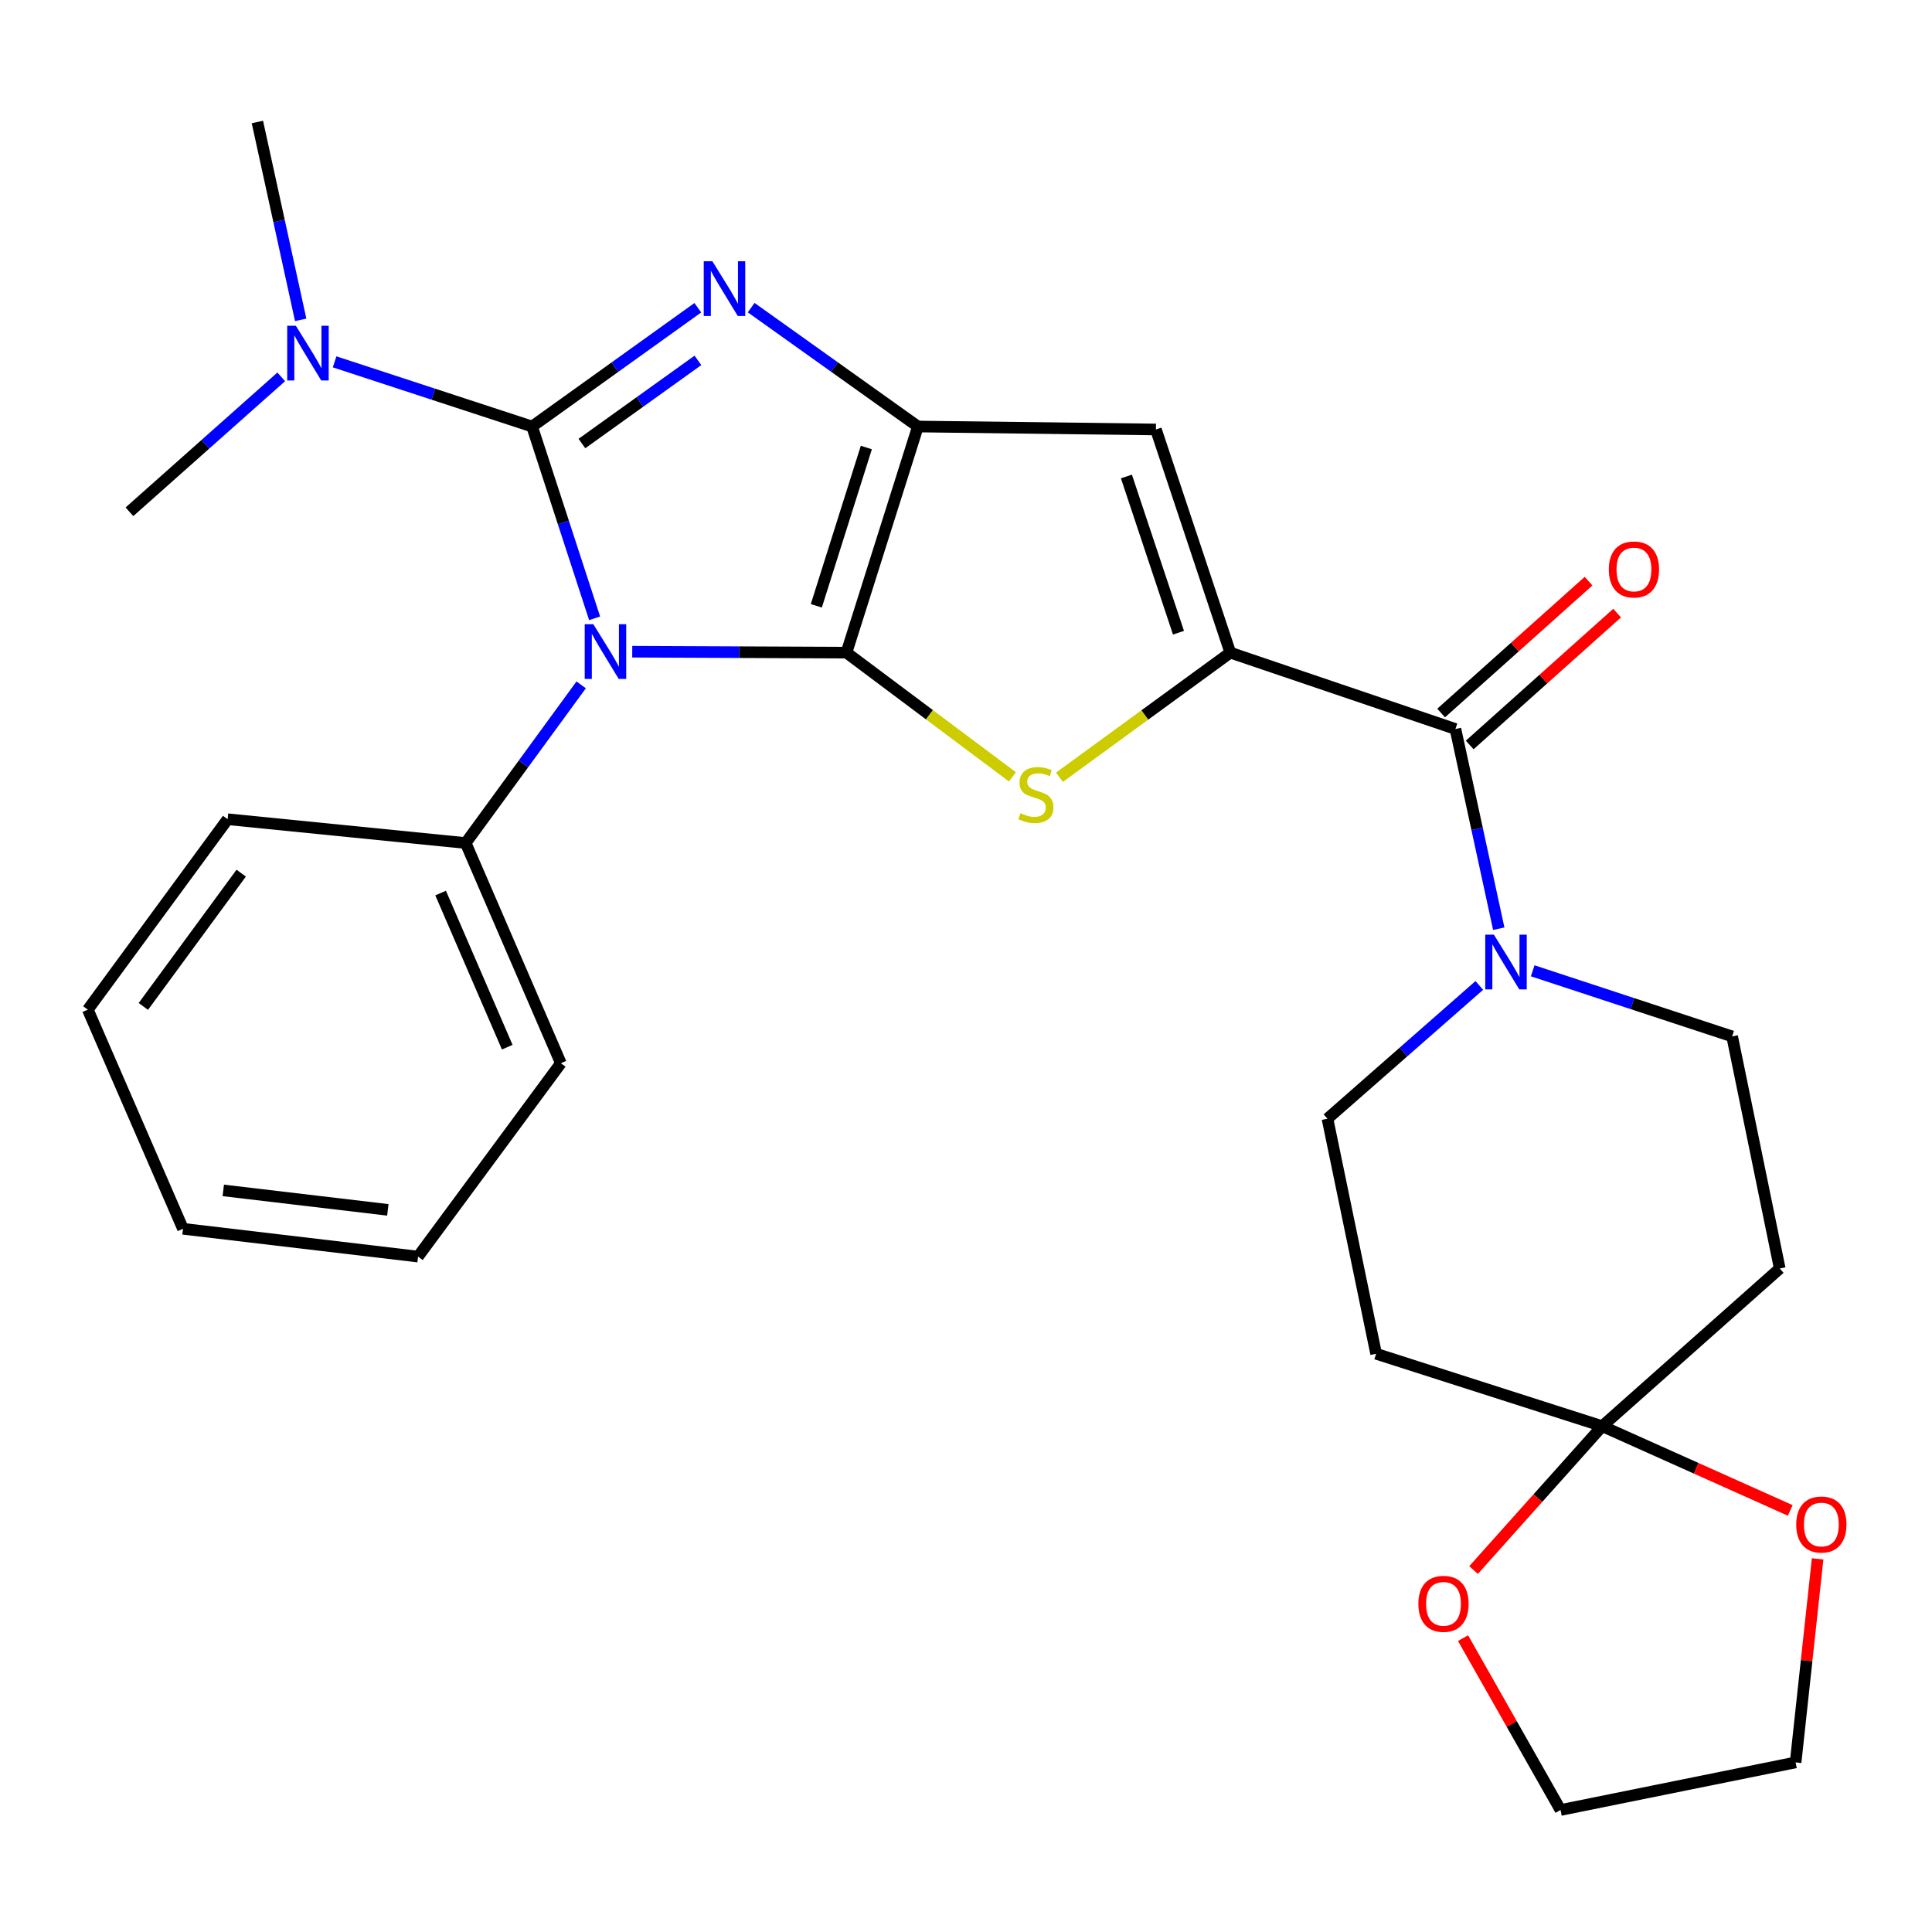 <?xml version='1.0' encoding='iso-8859-1'?>
<svg version='1.1' baseProfile='full'
              xmlns='http://www.w3.org/2000/svg'
                      xmlns:rdkit='http://www.rdkit.org/xml'
                      xmlns:xlink='http://www.w3.org/1999/xlink'
                  xml:space='preserve'
width='1000px' height='1000px' viewBox='0 0 1000 1000'>
<!-- END OF HEADER -->
<rect style='opacity:1.0;fill:#FFFFFF;stroke:none' width='1000' height='1000' x='0' y='0'> </rect>
<path class='bond-0' d='M 327.246,337.324 L 382.688,337.565' style='fill:none;fill-rule:evenodd;stroke:#0000FF;stroke-width:6px;stroke-linecap:butt;stroke-linejoin:miter;stroke-opacity:1' />
<path class='bond-0' d='M 382.688,337.565 L 438.129,337.806' style='fill:none;fill-rule:evenodd;stroke:#000000;stroke-width:6px;stroke-linecap:butt;stroke-linejoin:miter;stroke-opacity:1' />
<path class='bond-1' d='M 307.772,320.04 L 291.589,270.403' style='fill:none;fill-rule:evenodd;stroke:#0000FF;stroke-width:6px;stroke-linecap:butt;stroke-linejoin:miter;stroke-opacity:1' />
<path class='bond-1' d='M 291.589,270.403 L 275.405,220.766' style='fill:none;fill-rule:evenodd;stroke:#000000;stroke-width:6px;stroke-linecap:butt;stroke-linejoin:miter;stroke-opacity:1' />
<path class='bond-11' d='M 300.808,354.491 L 270.921,395.419' style='fill:none;fill-rule:evenodd;stroke:#0000FF;stroke-width:6px;stroke-linecap:butt;stroke-linejoin:miter;stroke-opacity:1' />
<path class='bond-11' d='M 270.921,395.419 L 241.034,436.347' style='fill:none;fill-rule:evenodd;stroke:#000000;stroke-width:6px;stroke-linecap:butt;stroke-linejoin:miter;stroke-opacity:1' />
<path class='bond-3' d='M 438.129,337.806 L 475.113,220.766' style='fill:none;fill-rule:evenodd;stroke:#000000;stroke-width:6px;stroke-linecap:butt;stroke-linejoin:miter;stroke-opacity:1' />
<path class='bond-3' d='M 422.525,313.566 L 448.414,231.638' style='fill:none;fill-rule:evenodd;stroke:#000000;stroke-width:6px;stroke-linecap:butt;stroke-linejoin:miter;stroke-opacity:1' />
<path class='bond-4' d='M 438.129,337.806 L 481.083,369.956' style='fill:none;fill-rule:evenodd;stroke:#000000;stroke-width:6px;stroke-linecap:butt;stroke-linejoin:miter;stroke-opacity:1' />
<path class='bond-4' d='M 481.083,369.956 L 524.036,402.106' style='fill:none;fill-rule:evenodd;stroke:#CCCC00;stroke-width:6px;stroke-linecap:butt;stroke-linejoin:miter;stroke-opacity:1' />
<path class='bond-2' d='M 275.405,220.766 L 318.298,190.023' style='fill:none;fill-rule:evenodd;stroke:#000000;stroke-width:6px;stroke-linecap:butt;stroke-linejoin:miter;stroke-opacity:1' />
<path class='bond-2' d='M 318.298,190.023 L 361.191,159.28' style='fill:none;fill-rule:evenodd;stroke:#0000FF;stroke-width:6px;stroke-linecap:butt;stroke-linejoin:miter;stroke-opacity:1' />
<path class='bond-2' d='M 301.196,229.573 L 331.221,208.053' style='fill:none;fill-rule:evenodd;stroke:#000000;stroke-width:6px;stroke-linecap:butt;stroke-linejoin:miter;stroke-opacity:1' />
<path class='bond-2' d='M 331.221,208.053 L 361.246,186.533' style='fill:none;fill-rule:evenodd;stroke:#0000FF;stroke-width:6px;stroke-linecap:butt;stroke-linejoin:miter;stroke-opacity:1' />
<path class='bond-10' d='M 275.405,220.766 L 224.299,204.028' style='fill:none;fill-rule:evenodd;stroke:#000000;stroke-width:6px;stroke-linecap:butt;stroke-linejoin:miter;stroke-opacity:1' />
<path class='bond-10' d='M 224.299,204.028 L 173.193,187.289' style='fill:none;fill-rule:evenodd;stroke:#0000FF;stroke-width:6px;stroke-linecap:butt;stroke-linejoin:miter;stroke-opacity:1' />
<path class='bond-28' d='M 388.808,159.235 L 431.961,190.001' style='fill:none;fill-rule:evenodd;stroke:#0000FF;stroke-width:6px;stroke-linecap:butt;stroke-linejoin:miter;stroke-opacity:1' />
<path class='bond-28' d='M 431.961,190.001 L 475.113,220.766' style='fill:none;fill-rule:evenodd;stroke:#000000;stroke-width:6px;stroke-linecap:butt;stroke-linejoin:miter;stroke-opacity:1' />
<path class='bond-6' d='M 475.113,220.766 L 598.302,222.294' style='fill:none;fill-rule:evenodd;stroke:#000000;stroke-width:6px;stroke-linecap:butt;stroke-linejoin:miter;stroke-opacity:1' />
<path class='bond-5' d='M 548.371,402.301 L 592.587,370.054' style='fill:none;fill-rule:evenodd;stroke:#CCCC00;stroke-width:6px;stroke-linecap:butt;stroke-linejoin:miter;stroke-opacity:1' />
<path class='bond-5' d='M 592.587,370.054 L 636.802,337.806' style='fill:none;fill-rule:evenodd;stroke:#000000;stroke-width:6px;stroke-linecap:butt;stroke-linejoin:miter;stroke-opacity:1' />
<path class='bond-7' d='M 636.802,337.806 L 753.324,377.328' style='fill:none;fill-rule:evenodd;stroke:#000000;stroke-width:6px;stroke-linecap:butt;stroke-linejoin:miter;stroke-opacity:1' />
<path class='bond-29' d='M 636.802,337.806 L 598.302,222.294' style='fill:none;fill-rule:evenodd;stroke:#000000;stroke-width:6px;stroke-linecap:butt;stroke-linejoin:miter;stroke-opacity:1' />
<path class='bond-29' d='M 609.982,327.493 L 583.033,246.635' style='fill:none;fill-rule:evenodd;stroke:#000000;stroke-width:6px;stroke-linecap:butt;stroke-linejoin:miter;stroke-opacity:1' />
<path class='bond-8' d='M 753.324,377.328 L 764.541,429.012' style='fill:none;fill-rule:evenodd;stroke:#000000;stroke-width:6px;stroke-linecap:butt;stroke-linejoin:miter;stroke-opacity:1' />
<path class='bond-8' d='M 764.541,429.012 L 775.757,480.696' style='fill:none;fill-rule:evenodd;stroke:#0000FF;stroke-width:6px;stroke-linecap:butt;stroke-linejoin:miter;stroke-opacity:1' />
<path class='bond-18' d='M 760.719,385.595 L 798.871,351.468' style='fill:none;fill-rule:evenodd;stroke:#000000;stroke-width:6px;stroke-linecap:butt;stroke-linejoin:miter;stroke-opacity:1' />
<path class='bond-18' d='M 798.871,351.468 L 837.023,317.34' style='fill:none;fill-rule:evenodd;stroke:#FF0000;stroke-width:6px;stroke-linecap:butt;stroke-linejoin:miter;stroke-opacity:1' />
<path class='bond-18' d='M 745.929,369.062 L 784.082,334.934' style='fill:none;fill-rule:evenodd;stroke:#000000;stroke-width:6px;stroke-linecap:butt;stroke-linejoin:miter;stroke-opacity:1' />
<path class='bond-18' d='M 784.082,334.934 L 822.234,300.807' style='fill:none;fill-rule:evenodd;stroke:#FF0000;stroke-width:6px;stroke-linecap:butt;stroke-linejoin:miter;stroke-opacity:1' />
<path class='bond-14' d='M 765.686,510.066 L 726.391,544.556' style='fill:none;fill-rule:evenodd;stroke:#0000FF;stroke-width:6px;stroke-linecap:butt;stroke-linejoin:miter;stroke-opacity:1' />
<path class='bond-14' d='M 726.391,544.556 L 687.096,579.045' style='fill:none;fill-rule:evenodd;stroke:#000000;stroke-width:6px;stroke-linecap:butt;stroke-linejoin:miter;stroke-opacity:1' />
<path class='bond-15' d='M 793.32,502.488 L 844.936,519.465' style='fill:none;fill-rule:evenodd;stroke:#0000FF;stroke-width:6px;stroke-linecap:butt;stroke-linejoin:miter;stroke-opacity:1' />
<path class='bond-15' d='M 844.936,519.465 L 896.552,536.442' style='fill:none;fill-rule:evenodd;stroke:#000000;stroke-width:6px;stroke-linecap:butt;stroke-linejoin:miter;stroke-opacity:1' />
<path class='bond-9' d='M 829.301,738.183 L 921.187,656.574' style='fill:none;fill-rule:evenodd;stroke:#000000;stroke-width:6px;stroke-linecap:butt;stroke-linejoin:miter;stroke-opacity:1' />
<path class='bond-16' d='M 829.301,738.183 L 877.961,759.986' style='fill:none;fill-rule:evenodd;stroke:#000000;stroke-width:6px;stroke-linecap:butt;stroke-linejoin:miter;stroke-opacity:1' />
<path class='bond-16' d='M 877.961,759.986 L 926.622,781.789' style='fill:none;fill-rule:evenodd;stroke:#FF0000;stroke-width:6px;stroke-linecap:butt;stroke-linejoin:miter;stroke-opacity:1' />
<path class='bond-17' d='M 829.301,738.183 L 796.005,775.42' style='fill:none;fill-rule:evenodd;stroke:#000000;stroke-width:6px;stroke-linecap:butt;stroke-linejoin:miter;stroke-opacity:1' />
<path class='bond-17' d='M 796.005,775.42 L 762.709,812.656' style='fill:none;fill-rule:evenodd;stroke:#FF0000;stroke-width:6px;stroke-linecap:butt;stroke-linejoin:miter;stroke-opacity:1' />
<path class='bond-31' d='M 829.301,738.183 L 712.273,700.706' style='fill:none;fill-rule:evenodd;stroke:#000000;stroke-width:6px;stroke-linecap:butt;stroke-linejoin:miter;stroke-opacity:1' />
<path class='bond-19' d='M 145.57,195.064 L 106.283,229.981' style='fill:none;fill-rule:evenodd;stroke:#0000FF;stroke-width:6px;stroke-linecap:butt;stroke-linejoin:miter;stroke-opacity:1' />
<path class='bond-19' d='M 106.283,229.981 L 66.997,264.898' style='fill:none;fill-rule:evenodd;stroke:#000000;stroke-width:6px;stroke-linecap:butt;stroke-linejoin:miter;stroke-opacity:1' />
<path class='bond-20' d='M 155.633,165.55 L 144.429,114.347' style='fill:none;fill-rule:evenodd;stroke:#0000FF;stroke-width:6px;stroke-linecap:butt;stroke-linejoin:miter;stroke-opacity:1' />
<path class='bond-20' d='M 144.429,114.347 L 133.225,63.144' style='fill:none;fill-rule:evenodd;stroke:#000000;stroke-width:6px;stroke-linecap:butt;stroke-linejoin:miter;stroke-opacity:1' />
<path class='bond-23' d='M 241.034,436.347 L 290.305,550.318' style='fill:none;fill-rule:evenodd;stroke:#000000;stroke-width:6px;stroke-linecap:butt;stroke-linejoin:miter;stroke-opacity:1' />
<path class='bond-23' d='M 228.063,462.246 L 262.552,542.025' style='fill:none;fill-rule:evenodd;stroke:#000000;stroke-width:6px;stroke-linecap:butt;stroke-linejoin:miter;stroke-opacity:1' />
<path class='bond-24' d='M 241.034,436.347 L 117.82,424.023' style='fill:none;fill-rule:evenodd;stroke:#000000;stroke-width:6px;stroke-linecap:butt;stroke-linejoin:miter;stroke-opacity:1' />
<path class='bond-12' d='M 921.187,656.574 L 896.552,536.442' style='fill:none;fill-rule:evenodd;stroke:#000000;stroke-width:6px;stroke-linecap:butt;stroke-linejoin:miter;stroke-opacity:1' />
<path class='bond-13' d='M 712.273,700.706 L 687.096,579.045' style='fill:none;fill-rule:evenodd;stroke:#000000;stroke-width:6px;stroke-linecap:butt;stroke-linejoin:miter;stroke-opacity:1' />
<path class='bond-22' d='M 940.798,806.865 L 935.103,859.543' style='fill:none;fill-rule:evenodd;stroke:#FF0000;stroke-width:6px;stroke-linecap:butt;stroke-linejoin:miter;stroke-opacity:1' />
<path class='bond-22' d='M 935.103,859.543 L 929.407,912.22' style='fill:none;fill-rule:evenodd;stroke:#000000;stroke-width:6px;stroke-linecap:butt;stroke-linejoin:miter;stroke-opacity:1' />
<path class='bond-21' d='M 757.264,847.887 L 782.499,892.371' style='fill:none;fill-rule:evenodd;stroke:#FF0000;stroke-width:6px;stroke-linecap:butt;stroke-linejoin:miter;stroke-opacity:1' />
<path class='bond-21' d='M 782.499,892.371 L 807.734,936.856' style='fill:none;fill-rule:evenodd;stroke:#000000;stroke-width:6px;stroke-linecap:butt;stroke-linejoin:miter;stroke-opacity:1' />
<path class='bond-32' d='M 807.734,936.856 L 929.407,912.22' style='fill:none;fill-rule:evenodd;stroke:#000000;stroke-width:6px;stroke-linecap:butt;stroke-linejoin:miter;stroke-opacity:1' />
<path class='bond-25' d='M 290.305,550.318 L 216.386,650.413' style='fill:none;fill-rule:evenodd;stroke:#000000;stroke-width:6px;stroke-linecap:butt;stroke-linejoin:miter;stroke-opacity:1' />
<path class='bond-26' d='M 117.82,424.023 L 45.455,522.59' style='fill:none;fill-rule:evenodd;stroke:#000000;stroke-width:6px;stroke-linecap:butt;stroke-linejoin:miter;stroke-opacity:1' />
<path class='bond-26' d='M 124.847,451.936 L 74.191,520.933' style='fill:none;fill-rule:evenodd;stroke:#000000;stroke-width:6px;stroke-linecap:butt;stroke-linejoin:miter;stroke-opacity:1' />
<path class='bond-30' d='M 216.386,650.413 L 94.713,636.018' style='fill:none;fill-rule:evenodd;stroke:#000000;stroke-width:6px;stroke-linecap:butt;stroke-linejoin:miter;stroke-opacity:1' />
<path class='bond-30' d='M 200.741,626.224 L 115.57,616.148' style='fill:none;fill-rule:evenodd;stroke:#000000;stroke-width:6px;stroke-linecap:butt;stroke-linejoin:miter;stroke-opacity:1' />
<path class='bond-27' d='M 45.455,522.59 L 94.713,636.018' style='fill:none;fill-rule:evenodd;stroke:#000000;stroke-width:6px;stroke-linecap:butt;stroke-linejoin:miter;stroke-opacity:1' />
<path  class='atom-0' d='M 307.127 323.104
L 316.407 338.104
Q 317.327 339.584, 318.807 342.264
Q 320.287 344.944, 320.367 345.104
L 320.367 323.104
L 324.127 323.104
L 324.127 351.424
L 320.247 351.424
L 310.287 335.024
Q 309.127 333.104, 307.887 330.904
Q 306.687 328.704, 306.327 328.024
L 306.327 351.424
L 302.647 351.424
L 302.647 323.104
L 307.127 323.104
' fill='#0000FF'/>
<path  class='atom-3' d='M 368.734 135.227
L 378.014 150.227
Q 378.934 151.707, 380.414 154.387
Q 381.894 157.067, 381.974 157.227
L 381.974 135.227
L 385.734 135.227
L 385.734 163.547
L 381.854 163.547
L 371.894 147.147
Q 370.734 145.227, 369.494 143.027
Q 368.294 140.827, 367.934 140.147
L 367.934 163.547
L 364.254 163.547
L 364.254 135.227
L 368.734 135.227
' fill='#0000FF'/>
<path  class='atom-5' d='M 528.178 420.914
Q 528.498 421.034, 529.818 421.594
Q 531.138 422.154, 532.578 422.514
Q 534.058 422.834, 535.498 422.834
Q 538.178 422.834, 539.738 421.554
Q 541.298 420.234, 541.298 417.954
Q 541.298 416.394, 540.498 415.434
Q 539.738 414.474, 538.538 413.954
Q 537.338 413.434, 535.338 412.834
Q 532.818 412.074, 531.298 411.354
Q 529.818 410.634, 528.738 409.114
Q 527.698 407.594, 527.698 405.034
Q 527.698 401.474, 530.098 399.274
Q 532.538 397.074, 537.338 397.074
Q 540.618 397.074, 544.338 398.634
L 543.418 401.714
Q 540.018 400.314, 537.458 400.314
Q 534.698 400.314, 533.178 401.474
Q 531.658 402.594, 531.698 404.554
Q 531.698 406.074, 532.458 406.994
Q 533.258 407.914, 534.378 408.434
Q 535.538 408.954, 537.458 409.554
Q 540.018 410.354, 541.538 411.154
Q 543.058 411.954, 544.138 413.594
Q 545.258 415.194, 545.258 417.954
Q 545.258 421.874, 542.618 423.994
Q 540.018 426.074, 535.658 426.074
Q 533.138 426.074, 531.218 425.514
Q 529.338 424.994, 527.098 424.074
L 528.178 420.914
' fill='#CCCC00'/>
<path  class='atom-9' d='M 773.24 483.782
L 782.52 498.782
Q 783.44 500.262, 784.92 502.942
Q 786.4 505.622, 786.48 505.782
L 786.48 483.782
L 790.24 483.782
L 790.24 512.102
L 786.36 512.102
L 776.4 495.702
Q 775.24 493.782, 774 491.582
Q 772.8 489.382, 772.44 488.702
L 772.44 512.102
L 768.76 512.102
L 768.76 483.782
L 773.24 483.782
' fill='#0000FF'/>
<path  class='atom-11' d='M 153.141 168.612
L 162.421 183.612
Q 163.341 185.092, 164.821 187.772
Q 166.301 190.452, 166.381 190.612
L 166.381 168.612
L 170.141 168.612
L 170.141 196.932
L 166.261 196.932
L 156.301 180.532
Q 155.141 178.612, 153.901 176.412
Q 152.701 174.212, 152.341 173.532
L 152.341 196.932
L 148.661 196.932
L 148.661 168.612
L 153.141 168.612
' fill='#0000FF'/>
<path  class='atom-17' d='M 929.729 789.087
Q 929.729 782.287, 933.089 778.487
Q 936.449 774.687, 942.729 774.687
Q 949.009 774.687, 952.369 778.487
Q 955.729 782.287, 955.729 789.087
Q 955.729 795.967, 952.329 799.887
Q 948.929 803.767, 942.729 803.767
Q 936.489 803.767, 933.089 799.887
Q 929.729 796.007, 929.729 789.087
M 942.729 800.567
Q 947.049 800.567, 949.369 797.687
Q 951.729 794.767, 951.729 789.087
Q 951.729 783.527, 949.369 780.727
Q 947.049 777.887, 942.729 777.887
Q 938.409 777.887, 936.049 780.687
Q 933.729 783.487, 933.729 789.087
Q 933.729 794.807, 936.049 797.687
Q 938.409 800.567, 942.729 800.567
' fill='#FF0000'/>
<path  class='atom-18' d='M 734.15 830.137
Q 734.15 823.337, 737.51 819.537
Q 740.87 815.737, 747.15 815.737
Q 753.43 815.737, 756.79 819.537
Q 760.15 823.337, 760.15 830.137
Q 760.15 837.017, 756.75 840.937
Q 753.35 844.817, 747.15 844.817
Q 740.91 844.817, 737.51 840.937
Q 734.15 837.057, 734.15 830.137
M 747.15 841.617
Q 751.47 841.617, 753.79 838.737
Q 756.15 835.817, 756.15 830.137
Q 756.15 824.577, 753.79 821.777
Q 751.47 818.937, 747.15 818.937
Q 742.83 818.937, 740.47 821.737
Q 738.15 824.537, 738.15 830.137
Q 738.15 835.857, 740.47 838.737
Q 742.83 841.617, 747.15 841.617
' fill='#FF0000'/>
<path  class='atom-19' d='M 832.728 294.752
Q 832.728 287.952, 836.088 284.152
Q 839.448 280.352, 845.728 280.352
Q 852.008 280.352, 855.368 284.152
Q 858.728 287.952, 858.728 294.752
Q 858.728 301.632, 855.328 305.552
Q 851.928 309.432, 845.728 309.432
Q 839.488 309.432, 836.088 305.552
Q 832.728 301.672, 832.728 294.752
M 845.728 306.232
Q 850.048 306.232, 852.368 303.352
Q 854.728 300.432, 854.728 294.752
Q 854.728 289.192, 852.368 286.392
Q 850.048 283.552, 845.728 283.552
Q 841.408 283.552, 839.048 286.352
Q 836.728 289.152, 836.728 294.752
Q 836.728 300.472, 839.048 303.352
Q 841.408 306.232, 845.728 306.232
' fill='#FF0000'/>
</svg>
